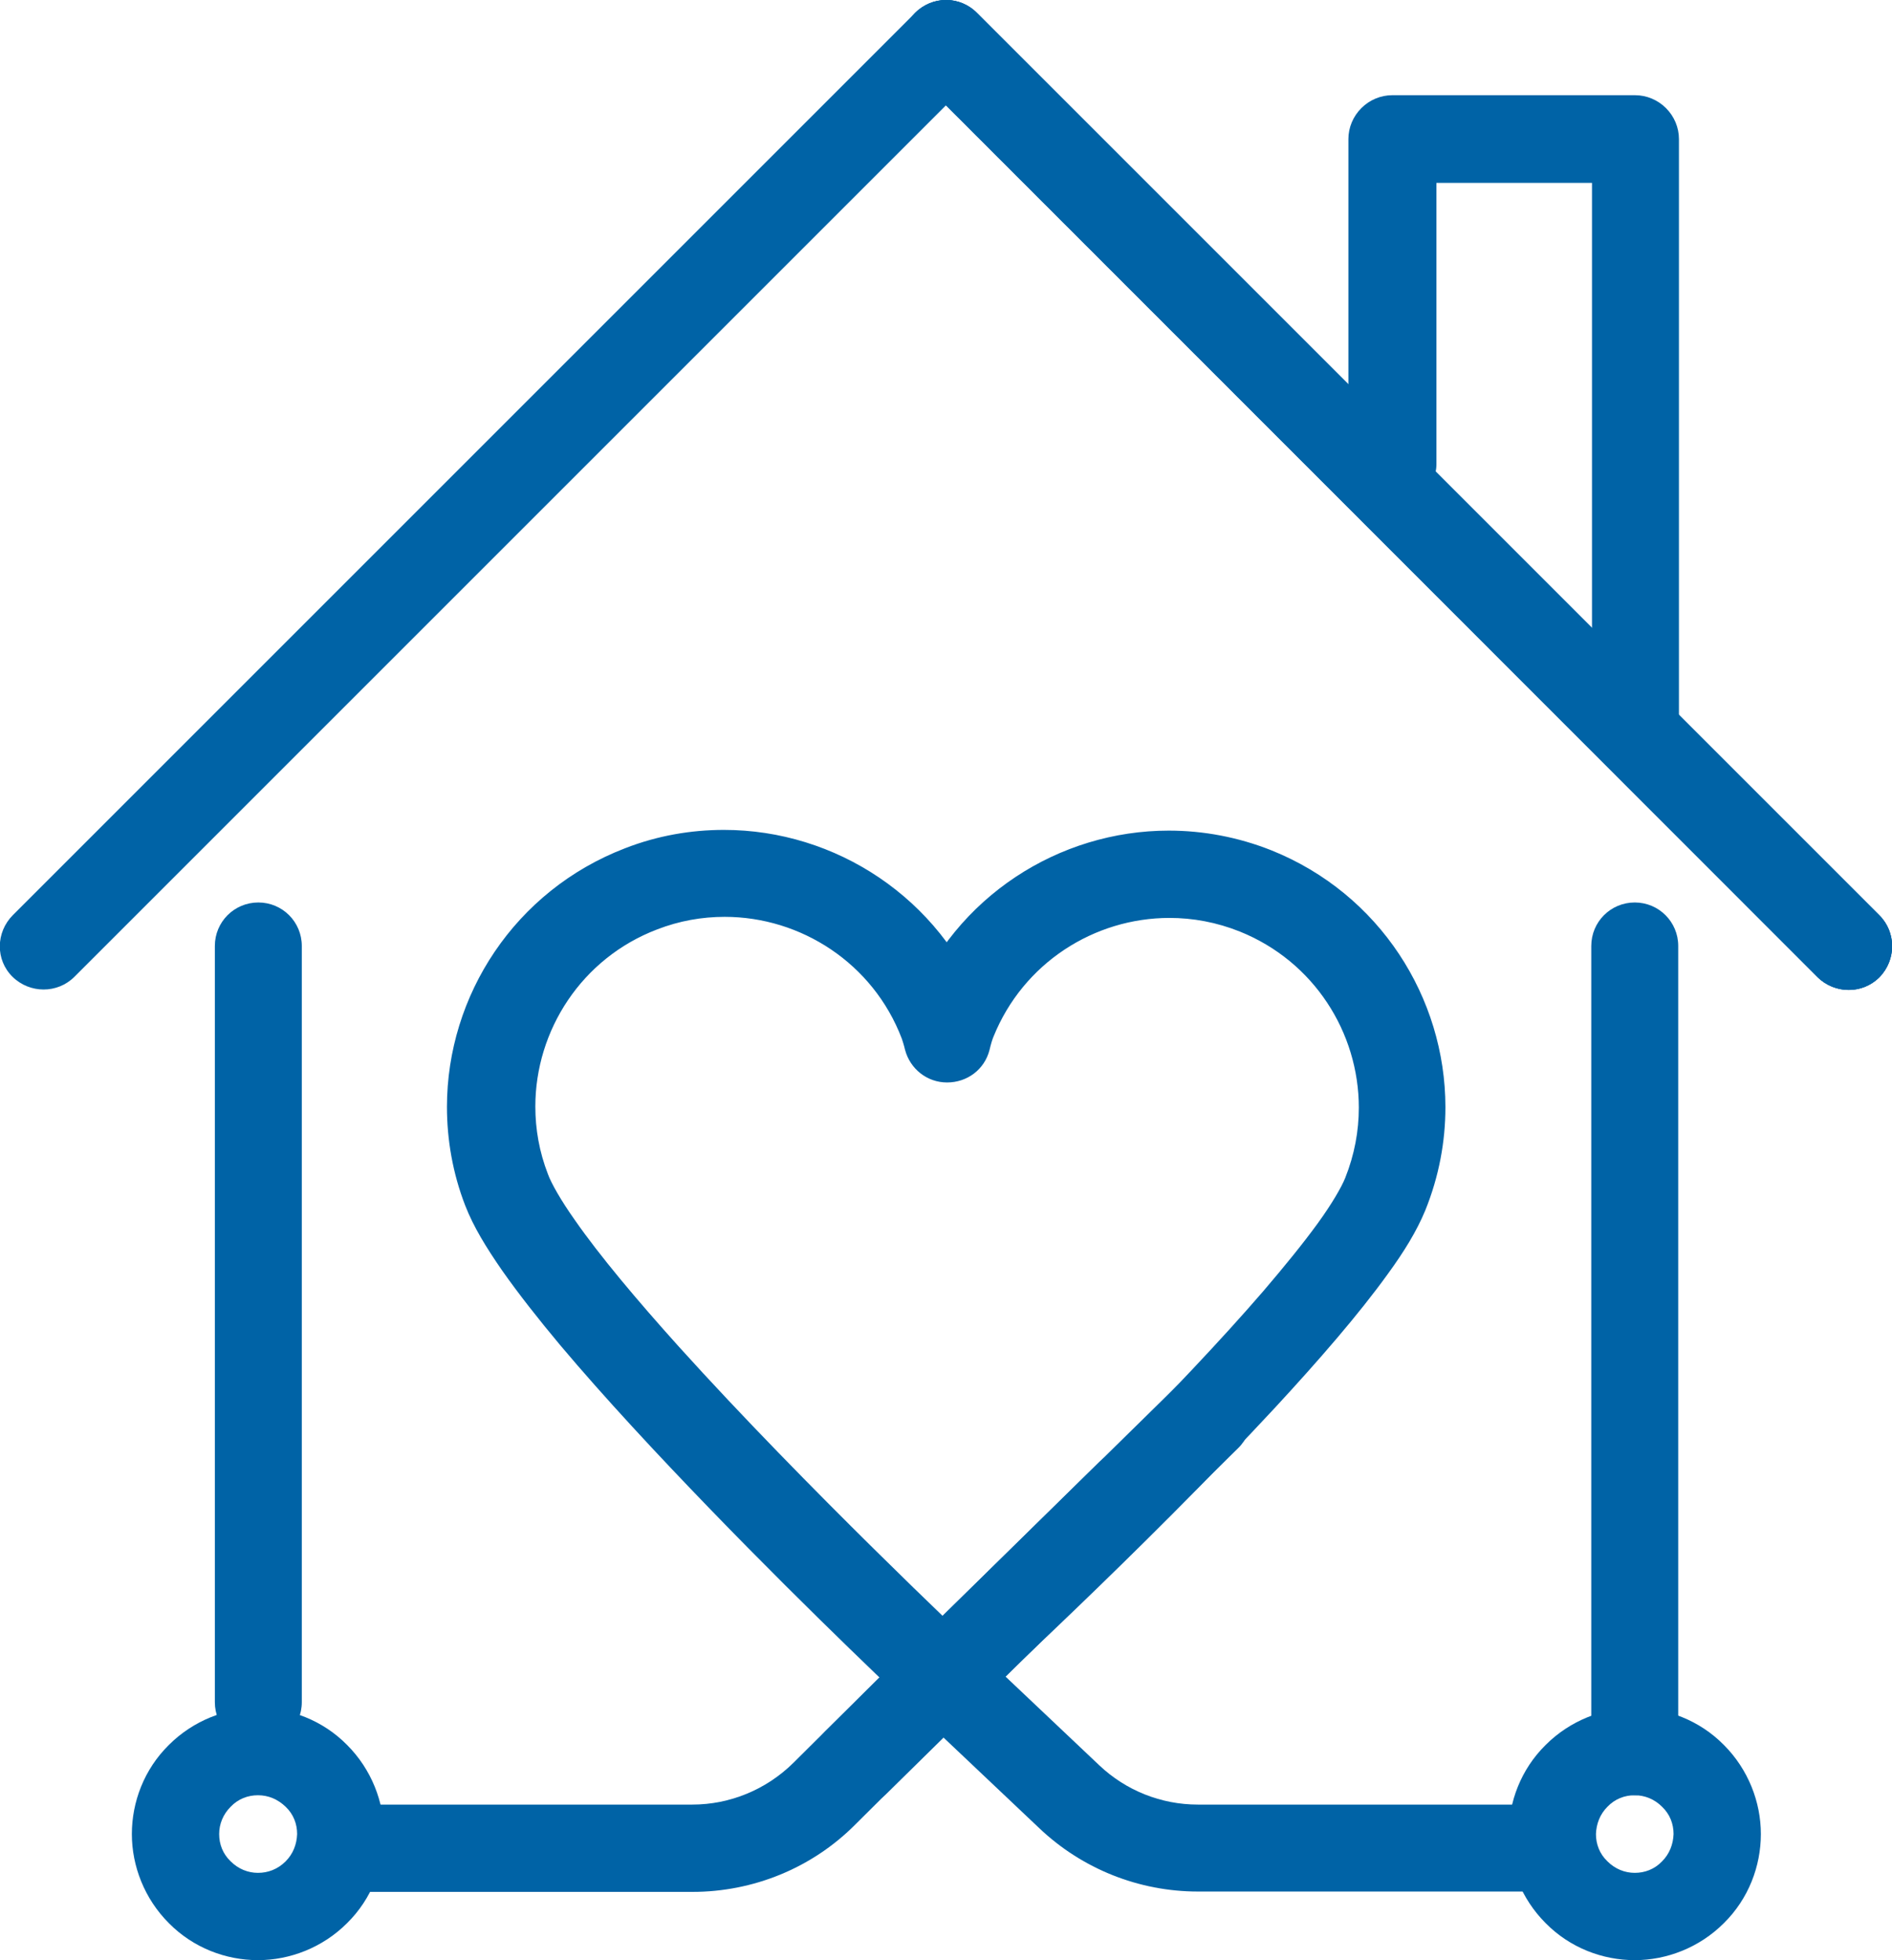 <?xml version="1.0" encoding="utf-8"?>
<!-- Generator: Adobe Illustrator 27.9.0, SVG Export Plug-In . SVG Version: 6.00 Build 0)  -->
<svg version="1.1" id="Layer_1" xmlns="http://www.w3.org/2000/svg" xmlns:xlink="http://www.w3.org/1999/xlink" x="0px" y="0px"
	 viewBox="0 0 52.66 54.56" style="enable-background:new 0 0 52.66 54.56;" xml:space="preserve">
<style type="text/css">
	.st0{fill:#0063A6;}
</style>
<path class="st0" d="M37.53,12.91V3.87c0-0.32,0.13-0.63,0.36-0.86c0.23-0.23,0.54-0.36,0.86-0.36h6.76c0.32,0,0.63,0.13,0.86,0.36
	c0.23,0.23,0.36,0.54,0.36,0.86v16.51c0,0.67-0.54,1.21-1.21,1.21s-1.21-0.54-1.21-1.21V5.09h-4.33v7.82c0,0.67-0.54,1.21-1.21,1.21
	S37.53,13.58,37.53,12.91z"/>
<path class="st0" d="M27.19,0.36l25.12,25.12c0.47,0.47,0.47,1.24,0,1.72c-0.47,0.47-1.24,0.47-1.72,0L25.47,2.07
	C25,1.6,25,0.83,25.47,0.36C25.95-0.12,26.72-0.12,27.19,0.36"/>
<path class="st0" d="M27.19,0.36l25.12,25.12c0.47,0.47,0.47,1.24,0,1.72c-0.47,0.47-1.24,0.47-1.72,0L25.47,2.07
	C25,1.6,25,0.83,25.47,0.36C25.95-0.12,26.72-0.12,27.19,0.36"/>
<path class="st0" d="M0.36,25.47L25.47,0.36C25.7,0.13,26.01,0,26.33,0s0.63,0.13,0.86,0.36l25.12,25.12c0.47,0.47,0.47,1.24,0,1.72
	s-1.24,0.47-1.72,0L26.33,2.93L2.07,27.19c-0.47,0.47-1.24,0.47-1.72,0S-0.12,25.95,0.36,25.47z"/>
<path class="st0" d="M26.21,46.67l-0.82-0.9c0.03-0.02,2.77-2.54,5.66-5.45c1.44-1.45,2.92-3,4.11-4.38
	c0.59-0.69,1.11-1.33,1.51-1.88c0.4-0.55,0.67-1.02,0.77-1.27v0c0.26-0.65,0.38-1.31,0.38-1.96c0-2.09-1.25-4.07-3.31-4.9v0
	c-0.65-0.26-1.31-0.38-1.96-0.38c-2.09,0-4.07,1.25-4.9,3.31l0,0c-0.03,0.07-0.07,0.2-0.11,0.37c-0.14,0.54-0.62,0.9-1.18,0.9
	s-1.03-0.38-1.17-0.91c-0.03-0.13-0.07-0.25-0.09-0.31l0,0c-0.8-2.1-2.81-3.39-4.93-3.39c-0.63,0-1.26,0.11-1.88,0.35l0,0
	c-2.1,0.8-3.39,2.81-3.39,4.93c0,0.63,0.11,1.26,0.35,1.88l0,0c0.09,0.25,0.36,0.73,0.75,1.28c0.68,0.98,1.73,2.23,2.9,3.53
	c1.76,1.95,3.81,4.03,5.41,5.61c0.8,0.79,1.49,1.46,1.98,1.93s0.78,0.74,0.78,0.74L26.21,46.67l-0.82-0.9L26.21,46.67l-0.83,0.88
	c-0.01-0.01-2.73-2.56-5.62-5.55c-1.45-1.5-2.94-3.1-4.17-4.56c-0.61-0.73-1.16-1.43-1.61-2.07c-0.45-0.65-0.8-1.22-1.03-1.81l0,0
	c-0.35-0.9-0.51-1.84-0.51-2.75c0-3.1,1.89-6.02,4.96-7.2l0,0c0.9-0.35,1.83-0.51,2.75-0.51c3.1,0,6.02,1.89,7.2,4.95l0,0
	c0.07,0.19,0.13,0.38,0.17,0.57l-1.18,0.3l-1.17-0.31c0.06-0.21,0.12-0.42,0.21-0.65v0c1.21-3.01,4.1-4.84,7.15-4.84
	c0.96,0,1.93,0.18,2.86,0.55l0,0c3.01,1.21,4.84,4.1,4.84,7.15c0,0.96-0.18,1.93-0.56,2.87v0c-0.24,0.58-0.59,1.15-1.05,1.78
	c-0.8,1.11-1.91,2.39-3.13,3.71c-3.67,3.96-8.41,8.3-8.47,8.36c-0.47,0.43-1.19,0.42-1.65-0.01L26.21,46.67z"/>
<path class="st0" d="M9.69,50.23h9.58c1.05,0,2.06-0.42,2.81-1.16l0,0l3.29-3.27c0.48-0.47,1.24-0.47,1.72,0.01s0.47,1.24-0.01,1.72
	l-3.29,3.27l0,0c-1.2,1.2-2.83,1.86-4.52,1.86H9.69c-0.67,0-1.21-0.54-1.21-1.21C8.47,50.78,9.02,50.23,9.69,50.23z"/>
<path class="st0" d="M8.4,26.33v21.05c0,0.67-0.54,1.21-1.21,1.21s-1.21-0.54-1.21-1.21V26.33c0-0.67,0.54-1.21,1.21-1.21
	S8.4,25.66,8.4,26.33"/>
<path class="st0" d="M44.29,48.76V26.33c0-0.67,0.54-1.21,1.21-1.21s1.21,0.54,1.21,1.21v22.43c0,0.67-0.54,1.21-1.21,1.21
	S44.29,49.43,44.29,48.76"/>
<path class="st0" d="M27.06,45.79l3.54,3.35v0c0.74,0.7,1.72,1.09,2.74,1.09h9.87c0.67,0,1.21,0.54,1.21,1.21
	c0,0.67-0.54,1.21-1.21,1.21h-9.87c-1.64,0-3.22-0.63-4.41-1.76v0l-3.54-3.35c-0.49-0.46-0.51-1.23-0.05-1.72
	C25.8,45.35,26.57,45.33,27.06,45.79z"/>
<path class="st0" d="M32.3,42.43l-5.92,5.81c-0.48,0.47-1.25,0.46-1.72-0.02c-0.47-0.48-0.46-1.25,0.02-1.72l5.92-5.81
	c0.48-0.47,1.25-0.46,1.72,0.02C32.79,41.19,32.78,41.96,32.3,42.43"/>
<path class="st0" d="M34.46,40.31l-9.79,9.62c-0.48,0.47-1.25,0.46-1.72-0.02c-0.47-0.48-0.46-1.25,0.02-1.72l9.79-9.62
	c0.48-0.47,1.25-0.46,1.72,0.02C34.95,39.07,34.94,39.84,34.46,40.31"/>
<path class="st0" d="M5.56,49.43l0.86,0.86C6.21,50.5,6.1,50.77,6.1,51.05c0,0.28,0.1,0.55,0.32,0.76l0,0
	c0.21,0.21,0.48,0.32,0.76,0.32c0.28,0,0.55-0.1,0.77-0.32l0,0c0.21-0.21,0.31-0.48,0.32-0.76c0-0.28-0.1-0.55-0.32-0.76l0,0
	c-0.22-0.21-0.48-0.32-0.77-0.32c-0.28,0-0.55,0.1-0.76,0.32l0,0L5.56,49.43L4.7,48.57c0.68-0.68,1.59-1.03,2.48-1.03
	c0.89,0,1.8,0.34,2.48,1.03l0,0c0.68,0.68,1.03,1.59,1.03,2.48c0,0.89-0.34,1.8-1.03,2.48l0,0v0c-0.68,0.68-1.59,1.03-2.48,1.03
	c-0.89,0-1.8-0.34-2.48-1.03l0,0c-0.68-0.68-1.03-1.59-1.03-2.48c0-0.89,0.34-1.8,1.03-2.48l0,0l0,0L5.56,49.43z"/>
<path class="st0" d="M43.88,49.43l0.86,0.86c-0.21,0.21-0.31,0.48-0.32,0.76c0,0.28,0.1,0.55,0.32,0.76l0,0
	c0.21,0.21,0.48,0.32,0.76,0.32c0.28,0,0.55-0.1,0.76-0.32l0.01-0.01l-0.01,0.01c0.21-0.21,0.31-0.48,0.32-0.76
	c0-0.28-0.1-0.55-0.32-0.76v0c-0.21-0.21-0.48-0.32-0.76-0.32c-0.28,0-0.55,0.1-0.76,0.32l0,0L43.88,49.43l-0.86-0.86
	c0.68-0.68,1.59-1.03,2.48-1.03c0.89,0,1.8,0.34,2.48,1.03l0,0c0.68,0.68,1.03,1.59,1.03,2.48c0,0.89-0.34,1.8-1.03,2.48l0,0
	c-0.68,0.68-1.59,1.03-2.48,1.03c-0.89,0-1.8-0.34-2.48-1.03v0c-0.68-0.68-1.03-1.59-1.03-2.48c0-0.89,0.34-1.8,1.03-2.48v0
	L43.88,49.43z"/>
</svg>
